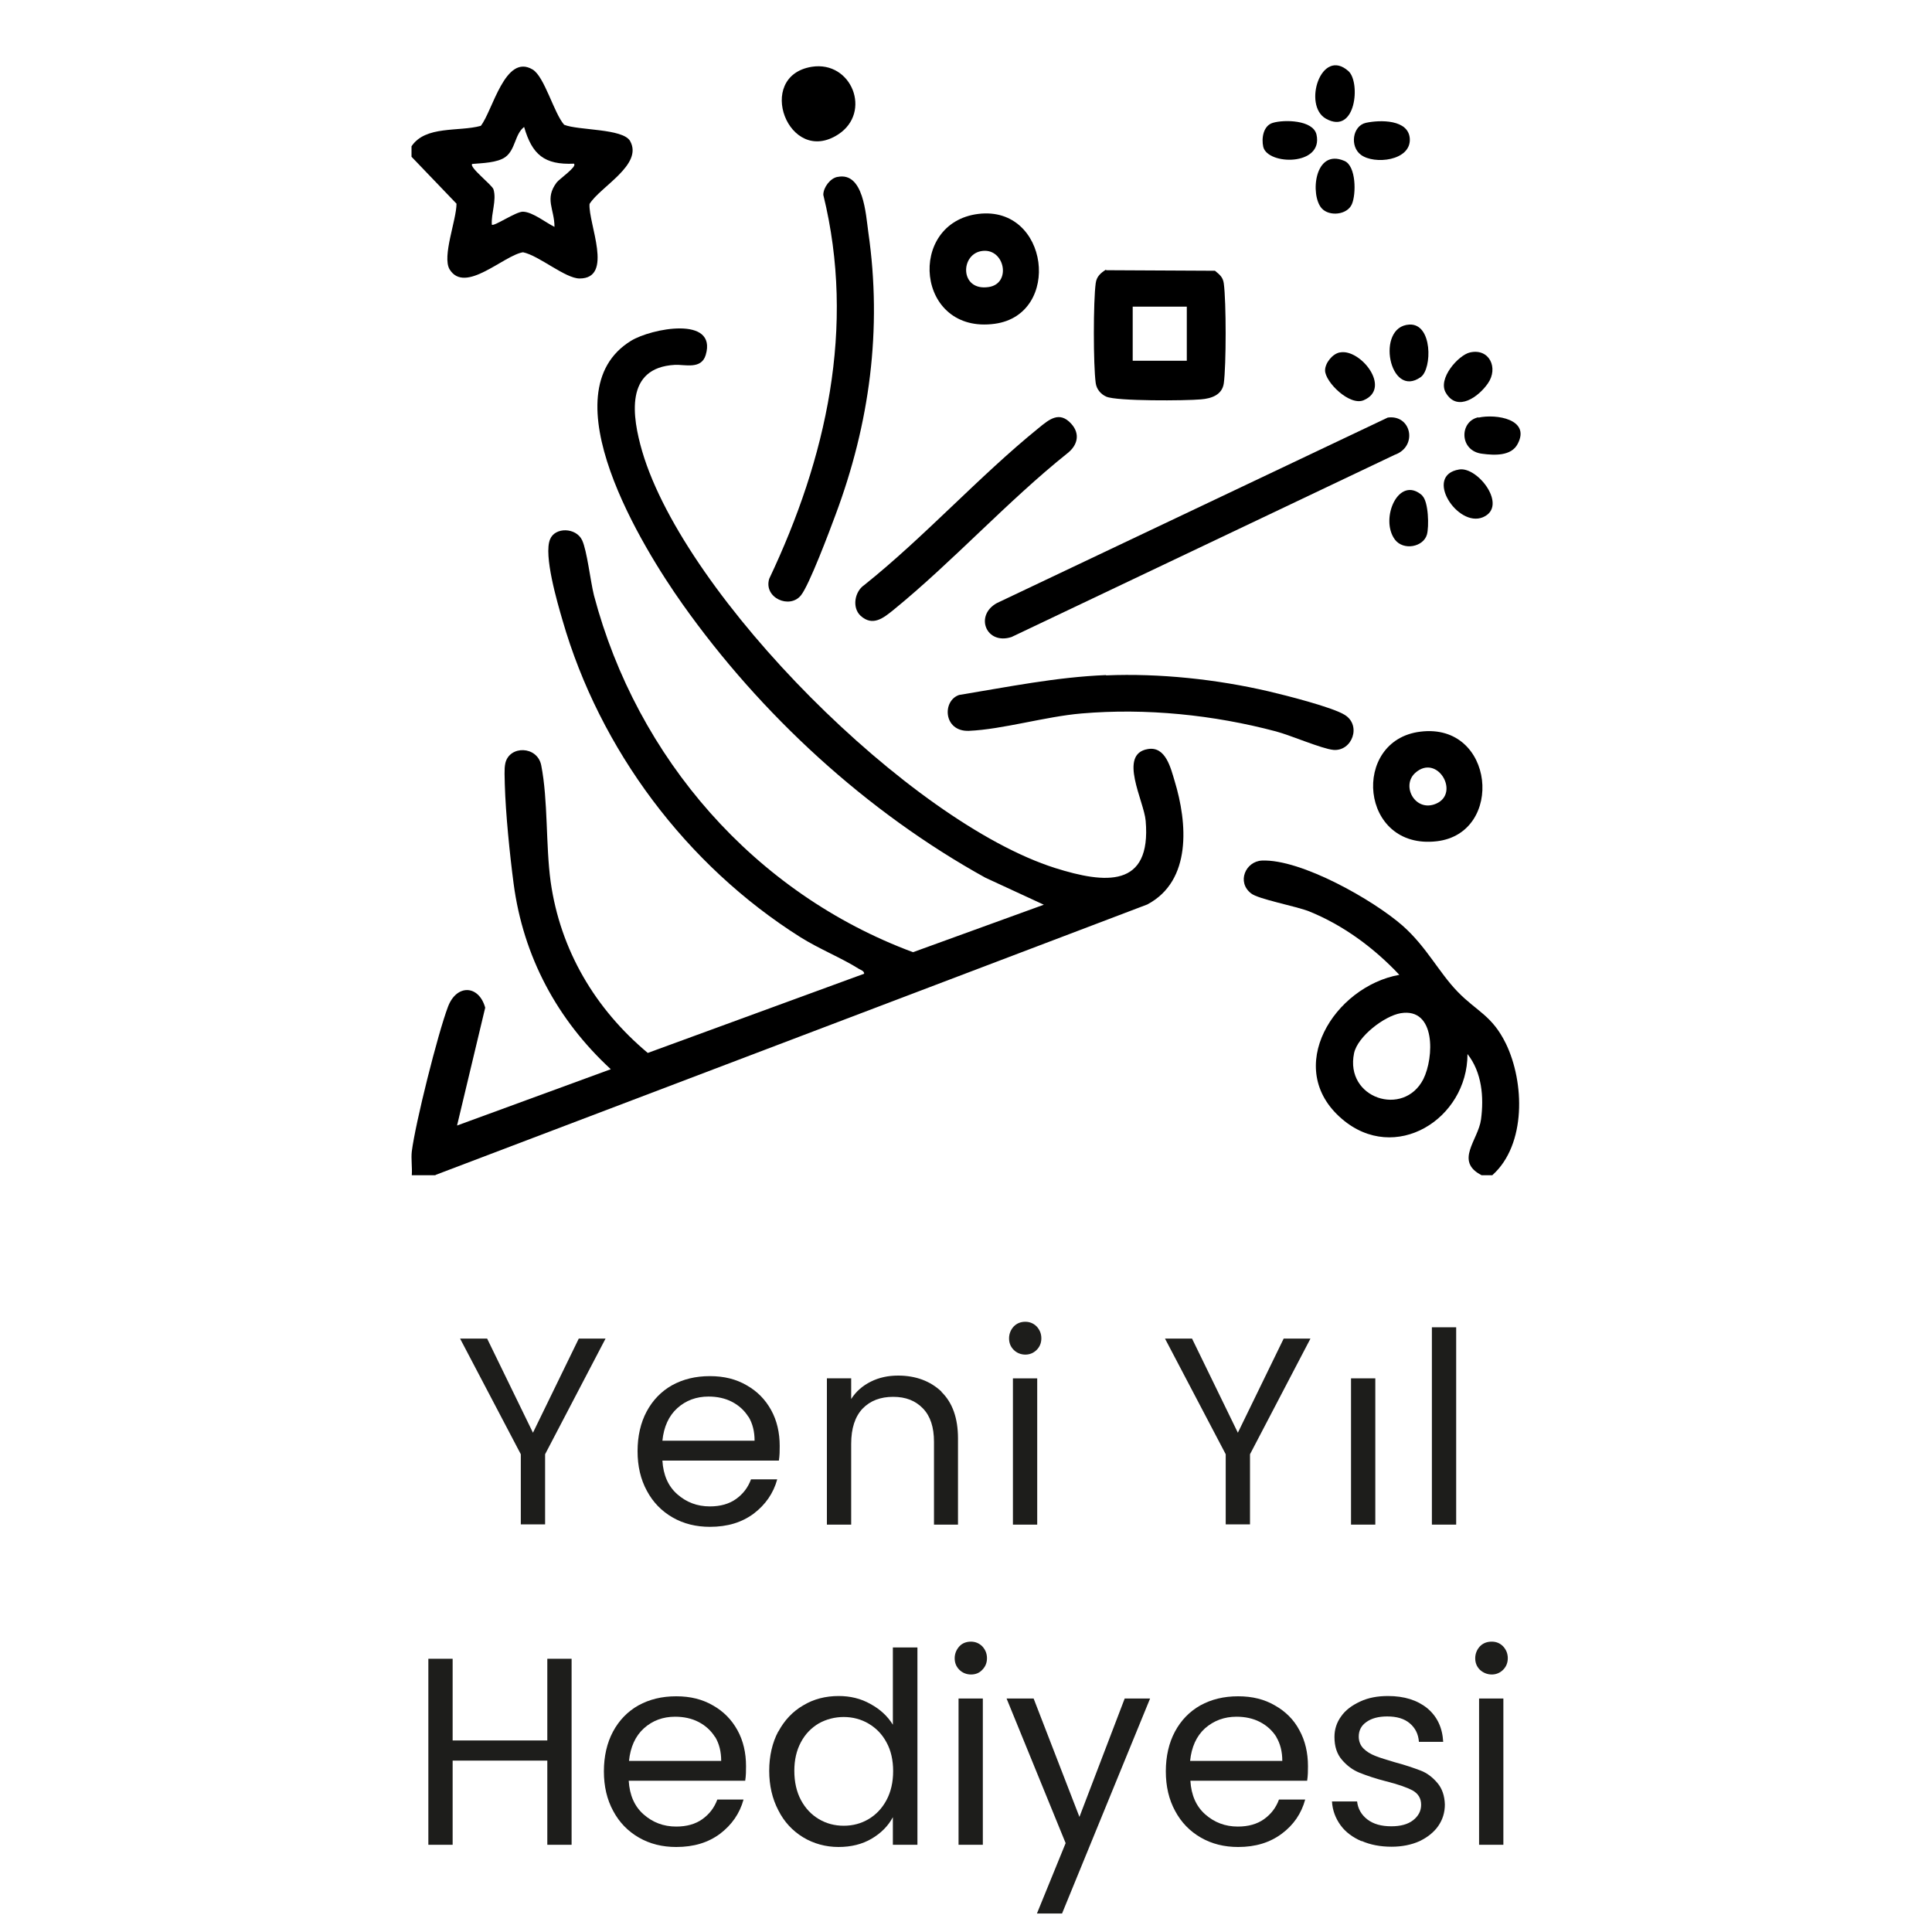 <?xml version="1.0" encoding="UTF-8"?>
<svg xmlns="http://www.w3.org/2000/svg" id="Layer_1" data-name="Layer 1" viewBox="0 0 70 70">
  <defs>
    <style>
      .cls-1 {
        fill: #1d1d1b;
      }
    </style>
  </defs>
  <g>
    <path class="cls-1" d="M21.94,48.5l-2.19,4.19v2.54h-.88v-2.54l-2.2-4.19h.98l1.66,3.41,1.66-3.41h.98Z"></path>
    <path class="cls-1" d="M28.23,52.92h-4.23c.03.52.21.93.54,1.22s.72.44,1.18.44c.38,0,.7-.09.95-.27s.43-.41.54-.71h.95c-.14.51-.43.92-.85,1.24-.43.32-.95.48-1.59.48-.5,0-.95-.11-1.35-.34s-.71-.55-.93-.96c-.23-.42-.34-.9-.34-1.44s.11-1.03.33-1.44c.22-.41.53-.73.92-.95.4-.22.85-.33,1.37-.33s.95.11,1.33.33c.39.22.68.52.89.9.21.38.31.82.31,1.3,0,.17,0,.34-.03.53ZM27.12,51.34c-.15-.24-.35-.42-.6-.55-.25-.13-.54-.19-.85-.19-.44,0-.82.14-1.13.42-.31.28-.49.68-.54,1.18h3.34c0-.33-.07-.62-.22-.87Z"></path>
    <path class="cls-1" d="M34.11,50.43c.4.39.6.95.6,1.69v3.12h-.87v-3c0-.53-.13-.93-.4-1.21s-.62-.42-1.08-.42-.83.14-1.11.43c-.27.29-.41.71-.41,1.27v2.93h-.88v-5.3h.88v.75c.17-.27.41-.48.71-.63.3-.15.63-.22.99-.22.64,0,1.17.2,1.57.58Z"></path>
    <path class="cls-1" d="M36.73,48.91c-.12-.12-.17-.26-.17-.42s.06-.31.17-.43c.12-.12.26-.17.42-.17s.3.06.41.17c.11.12.17.26.17.43s-.06.31-.17.42-.25.17-.41.17-.31-.06-.42-.17ZM37.58,49.94v5.3h-.88v-5.3h.88Z"></path>
    <path class="cls-1" d="M47.48,48.5l-2.19,4.19v2.54h-.88v-2.54l-2.2-4.19h.98l1.66,3.41,1.66-3.41h.98Z"></path>
    <path class="cls-1" d="M49.83,49.94v5.3h-.88v-5.3h.88Z"></path>
    <path class="cls-1" d="M52.76,48.09v7.15h-.88v-7.15h.88Z"></path>
    <path class="cls-1" d="M20.71,60.1v6.74h-.88v-3.05h-3.43v3.05h-.88v-6.74h.88v2.96h3.43v-2.96h.88Z"></path>
    <path class="cls-1" d="M27.01,64.52h-4.23c.03.52.21.93.54,1.22s.72.44,1.18.44c.38,0,.7-.09.95-.27s.43-.41.54-.71h.95c-.14.51-.43.92-.85,1.24-.43.32-.95.48-1.59.48-.5,0-.95-.11-1.35-.34s-.71-.55-.93-.96c-.23-.42-.34-.9-.34-1.44s.11-1.03.33-1.44c.22-.41.53-.73.92-.95.4-.22.85-.33,1.37-.33s.95.11,1.33.33c.39.22.68.52.89.9.21.38.31.82.31,1.3,0,.17,0,.34-.03.53ZM25.91,62.94c-.15-.24-.35-.42-.6-.55-.25-.13-.54-.19-.85-.19-.44,0-.82.14-1.13.42-.31.28-.49.68-.54,1.18h3.34c0-.33-.07-.62-.22-.87Z"></path>
    <path class="cls-1" d="M28.2,62.74c.22-.41.52-.73.9-.95.38-.23.81-.34,1.29-.34.41,0,.8.09,1.15.29.35.19.62.44.81.75v-2.8h.89v7.15h-.89v-1c-.17.32-.43.58-.77.78-.34.2-.74.3-1.2.3s-.9-.12-1.28-.35c-.38-.23-.69-.56-.9-.98-.22-.42-.33-.9-.33-1.43s.11-1.02.33-1.43ZM32.12,63.13c-.16-.3-.38-.52-.65-.68-.27-.16-.58-.24-.9-.24s-.63.08-.9.23c-.27.16-.49.38-.65.68s-.24.64-.24,1.04.08.76.24,1.06c.16.3.38.53.65.69.27.16.57.24.9.24s.63-.08.9-.24.49-.39.65-.69c.16-.3.24-.65.24-1.05s-.08-.75-.24-1.04Z"></path>
    <path class="cls-1" d="M34.76,60.5c-.12-.12-.17-.26-.17-.42s.06-.31.17-.43.26-.17.42-.17.3.06.41.17c.11.12.17.26.17.43s-.06.31-.17.42c-.11.12-.25.17-.41.17s-.31-.06-.42-.17ZM35.61,61.54v5.3h-.88v-5.3h.88Z"></path>
    <path class="cls-1" d="M41.67,61.54l-3.19,7.79h-.91l1.04-2.55-2.14-5.24h.98l1.66,4.29,1.64-4.29h.91Z"></path>
    <path class="cls-1" d="M47.36,64.52h-4.23c.03.52.21.93.54,1.22.33.29.72.44,1.18.44.38,0,.7-.09.95-.27.25-.18.43-.41.54-.71h.95c-.14.51-.42.92-.85,1.24-.43.32-.95.48-1.58.48-.5,0-.95-.11-1.35-.34s-.71-.55-.93-.96c-.23-.42-.34-.9-.34-1.44s.11-1.03.33-1.44c.22-.41.53-.73.92-.95.4-.22.85-.33,1.37-.33s.95.11,1.33.33c.39.22.69.52.89.9.21.38.31.82.31,1.3,0,.17,0,.34-.03.53ZM46.25,62.94c-.15-.24-.35-.42-.6-.55s-.54-.19-.85-.19c-.44,0-.82.14-1.14.42-.31.28-.49.68-.54,1.18h3.34c0-.33-.07-.62-.22-.87Z"></path>
    <path class="cls-1" d="M49.33,66.71c-.32-.14-.58-.33-.76-.58s-.29-.53-.31-.86h.91c.03.26.15.48.37.65.22.17.51.25.87.25.33,0,.6-.07.79-.22.19-.15.29-.33.29-.56s-.1-.4-.31-.52c-.21-.11-.52-.22-.96-.33-.39-.1-.71-.21-.96-.31s-.46-.26-.64-.47c-.18-.21-.27-.48-.27-.83,0-.27.08-.52.24-.74.16-.23.39-.4.69-.54s.63-.2,1.01-.2c.59,0,1.06.15,1.42.44.36.3.55.7.58,1.22h-.88c-.02-.28-.13-.5-.33-.67-.2-.17-.47-.25-.82-.25-.32,0-.57.07-.75.2-.19.13-.28.31-.28.53,0,.17.06.32.17.43s.25.2.43.27c.17.07.41.14.71.23.38.1.69.21.93.3s.44.25.61.45c.17.2.26.46.27.78,0,.29-.08.55-.24.78-.16.23-.39.41-.68.55-.29.13-.63.2-1.01.2-.41,0-.77-.07-1.09-.21Z"></path>
    <path class="cls-1" d="M53.62,60.5c-.12-.12-.17-.26-.17-.42s.06-.31.17-.43c.12-.12.26-.17.43-.17s.3.06.41.17c.11.12.17.26.17.43s-.06.31-.17.42-.25.17-.41.17-.31-.06-.43-.17ZM54.47,61.54v5.3h-.88v-5.3h.88Z"></path>
  </g>
  <g>
    <path d="M15.78,42.58h-.86c.02-.28-.03-.59,0-.86.13-1.03.94-4.26,1.31-5.24.31-.83,1.12-.8,1.35.03l-1.02,4.27,5.57-2.04c-1.94-1.79-3.17-4.08-3.52-6.72-.14-1.06-.29-2.54-.32-3.6,0-.23-.03-.55.02-.77.15-.65,1.16-.63,1.3.08.25,1.27.16,2.89.34,4.21.35,2.49,1.62,4.62,3.52,6.21l7.84-2.87c0-.1-.11-.13-.18-.17-.65-.41-1.44-.72-2.14-1.16-4.12-2.6-7.26-6.79-8.61-11.48-.19-.65-.69-2.36-.45-2.93.18-.45.94-.43,1.16.03.18.38.3,1.48.43,2,1.56,5.9,5.82,10.8,11.56,12.93l4.74-1.72-2.12-.98c-4.3-2.38-8.13-5.9-10.97-9.91-1.44-2.03-4.92-7.66-1.87-9.54.73-.45,3.13-.92,2.71.51-.16.54-.76.34-1.12.36-1.82.1-1.55,1.87-1.18,3.14,1.56,5.28,9.72,13.43,14.96,15.09,1.81.57,3.49.74,3.28-1.71-.06-.72-1.01-2.42.08-2.6.65-.11.83.7.97,1.16.46,1.51.63,3.61-.99,4.47l-25.79,9.8Z"></path>
    <path d="M54.07,42.58h-.39c-.99-.51-.12-1.27-.02-2.02.11-.82.03-1.71-.49-2.37,0,2.36-2.63,4-4.55,2.35-2.15-1.84-.27-4.8,2.08-5.22-.91-.97-2.03-1.8-3.27-2.3-.48-.19-1.84-.44-2.1-.65-.53-.41-.2-1.16.39-1.19,1.42-.06,4.04,1.43,5.1,2.36.87.77,1.31,1.69,2,2.4s1.24.85,1.74,1.87c.68,1.4.74,3.66-.48,4.76ZM50.75,36.71c-.59.1-1.56.84-1.69,1.45-.34,1.64,1.8,2.33,2.51.94.39-.78.46-2.6-.82-2.39Z"></path>
    <path d="M14.91,5.69v-.39c.51-.76,1.71-.52,2.51-.74.43-.54.88-2.64,1.88-2.04.43.26.77,1.58,1.14,2,.51.21,2.13.13,2.39.59.48.86-1.08,1.65-1.47,2.28-.05.7.89,2.7-.36,2.7-.52,0-1.47-.83-2.05-.95-.7.11-2.1,1.53-2.66.62-.28-.47.25-1.79.25-2.38l-1.63-1.7ZM20.8,5.93c-1.08.05-1.52-.33-1.81-1.33-.34.26-.31.82-.68,1.09-.29.21-.85.22-1.2.25-.13.11.72.76.77.92.12.4-.09.88-.06,1.28.07.08.88-.48,1.13-.47.35.01.83.4,1.14.55,0-.65-.37-1.01.08-1.61.09-.12.74-.57.63-.67Z"></path>
    <path d="M50.28,15.13c.86-.12,1.1,1.05.25,1.35l-13.88,6.6c-.92.3-1.35-.78-.53-1.23l14.16-6.72Z"></path>
    <path d="M30.35,6.41c.94-.19,1.02,1.36,1.11,2,.51,3.52.05,6.94-1.19,10.25-.21.57-.95,2.54-1.25,2.91-.41.51-1.36.09-1.15-.6,2.07-4.37,3.14-9.11,1.96-13.91,0-.27.25-.6.51-.65Z"></path>
    <path d="M40.08,24.47c1.93-.08,4,.14,5.89.58.6.14,2.3.57,2.75.85.62.38.27,1.33-.41,1.27-.42-.04-1.55-.53-2.08-.67-2.26-.6-4.71-.85-7.04-.65-1.31.11-2.87.58-4.09.63-.92.03-.97-1.09-.35-1.3,1.77-.29,3.53-.65,5.32-.72Z"></path>
    <path d="M40.08,9.79l3.94.02c.17.14.29.23.32.46.09.65.09,2.97,0,3.62-.06.42-.45.55-.83.58-.53.05-3.06.07-3.43-.1-.2-.09-.35-.27-.38-.49-.09-.65-.09-2.97,0-3.62.03-.24.18-.37.37-.49ZM43,11.11h-1.96v1.96h1.96v-1.96Z"></path>
    <path d="M31.18,22.31c-.32-.3-.21-.88.13-1.11,2.19-1.75,4.16-3.94,6.32-5.69.38-.31.75-.63,1.18-.16.33.36.24.77-.12,1.06-2.19,1.75-4.16,3.93-6.32,5.69-.36.29-.75.61-1.19.21Z"></path>
    <path d="M51.46,26.51c2.7-.34,3.06,3.68.6,3.97-2.8.33-3.12-3.66-.6-3.97ZM51.27,28.01c-.51.47.01,1.43.76,1.11.89-.38.04-1.84-.76-1.11Z"></path>
    <path d="M35.45,7.75c2.56-.31,3.03,3.64.6,3.98-2.87.4-3.21-3.66-.6-3.98ZM35.61,9.09c-.83.08-.85,1.47.21,1.31.83-.12.59-1.39-.21-1.31Z"></path>
    <path d="M29.41,2.42c1.45-.23,2.19,1.65.96,2.45-1.8,1.17-3.04-2.11-.96-2.45Z"></path>
    <path d="M51.06,11.76c.85-.05.83,1.6.42,1.9-1.14.82-1.65-1.83-.42-1.9Z"></path>
    <path d="M49.49,4.45c.51-.11,1.55-.13,1.59.58.04.8-1.29.94-1.77.58-.41-.3-.31-1.05.18-1.16Z"></path>
    <path d="M53.26,12.77c.7-.16,1.04.56.65,1.12-.33.48-1.1,1.05-1.52.35-.32-.52.46-1.38.87-1.47Z"></path>
    <path d="M53.57,15.13c.64-.14,1.89.06,1.42.95-.23.45-.84.42-1.29.36-.83-.1-.83-1.17-.14-1.32Z"></path>
    <path d="M51.53,17.96c.23.21.25,1.13.17,1.41-.13.45-.85.59-1.16.18-.56-.75.14-2.37,1-1.59Z"></path>
    <path d="M48.86,2.58c.44.4.27,2.33-.82,1.72-.85-.48-.17-2.61.82-1.72Z"></path>
    <path d="M47.89,7.55c-.43-.47-.27-2.19.82-1.72.43.18.43,1.21.27,1.57-.17.39-.82.45-1.09.15Z"></path>
    <path d="M46.12,4.45c.4-.12,1.46-.11,1.58.43.25,1.14-1.77,1.11-1.93.44-.07-.31,0-.77.35-.87Z"></path>
    <path d="M48.55,12.77c.73-.15,1.89,1.29.86,1.73-.51.22-1.4-.66-1.4-1.08,0-.27.27-.6.53-.65Z"></path>
    <path d="M52.87,17.01c.68-.11,1.78,1.34.86,1.73s-2.16-1.52-.86-1.73Z"></path>
  </g>
</svg>
